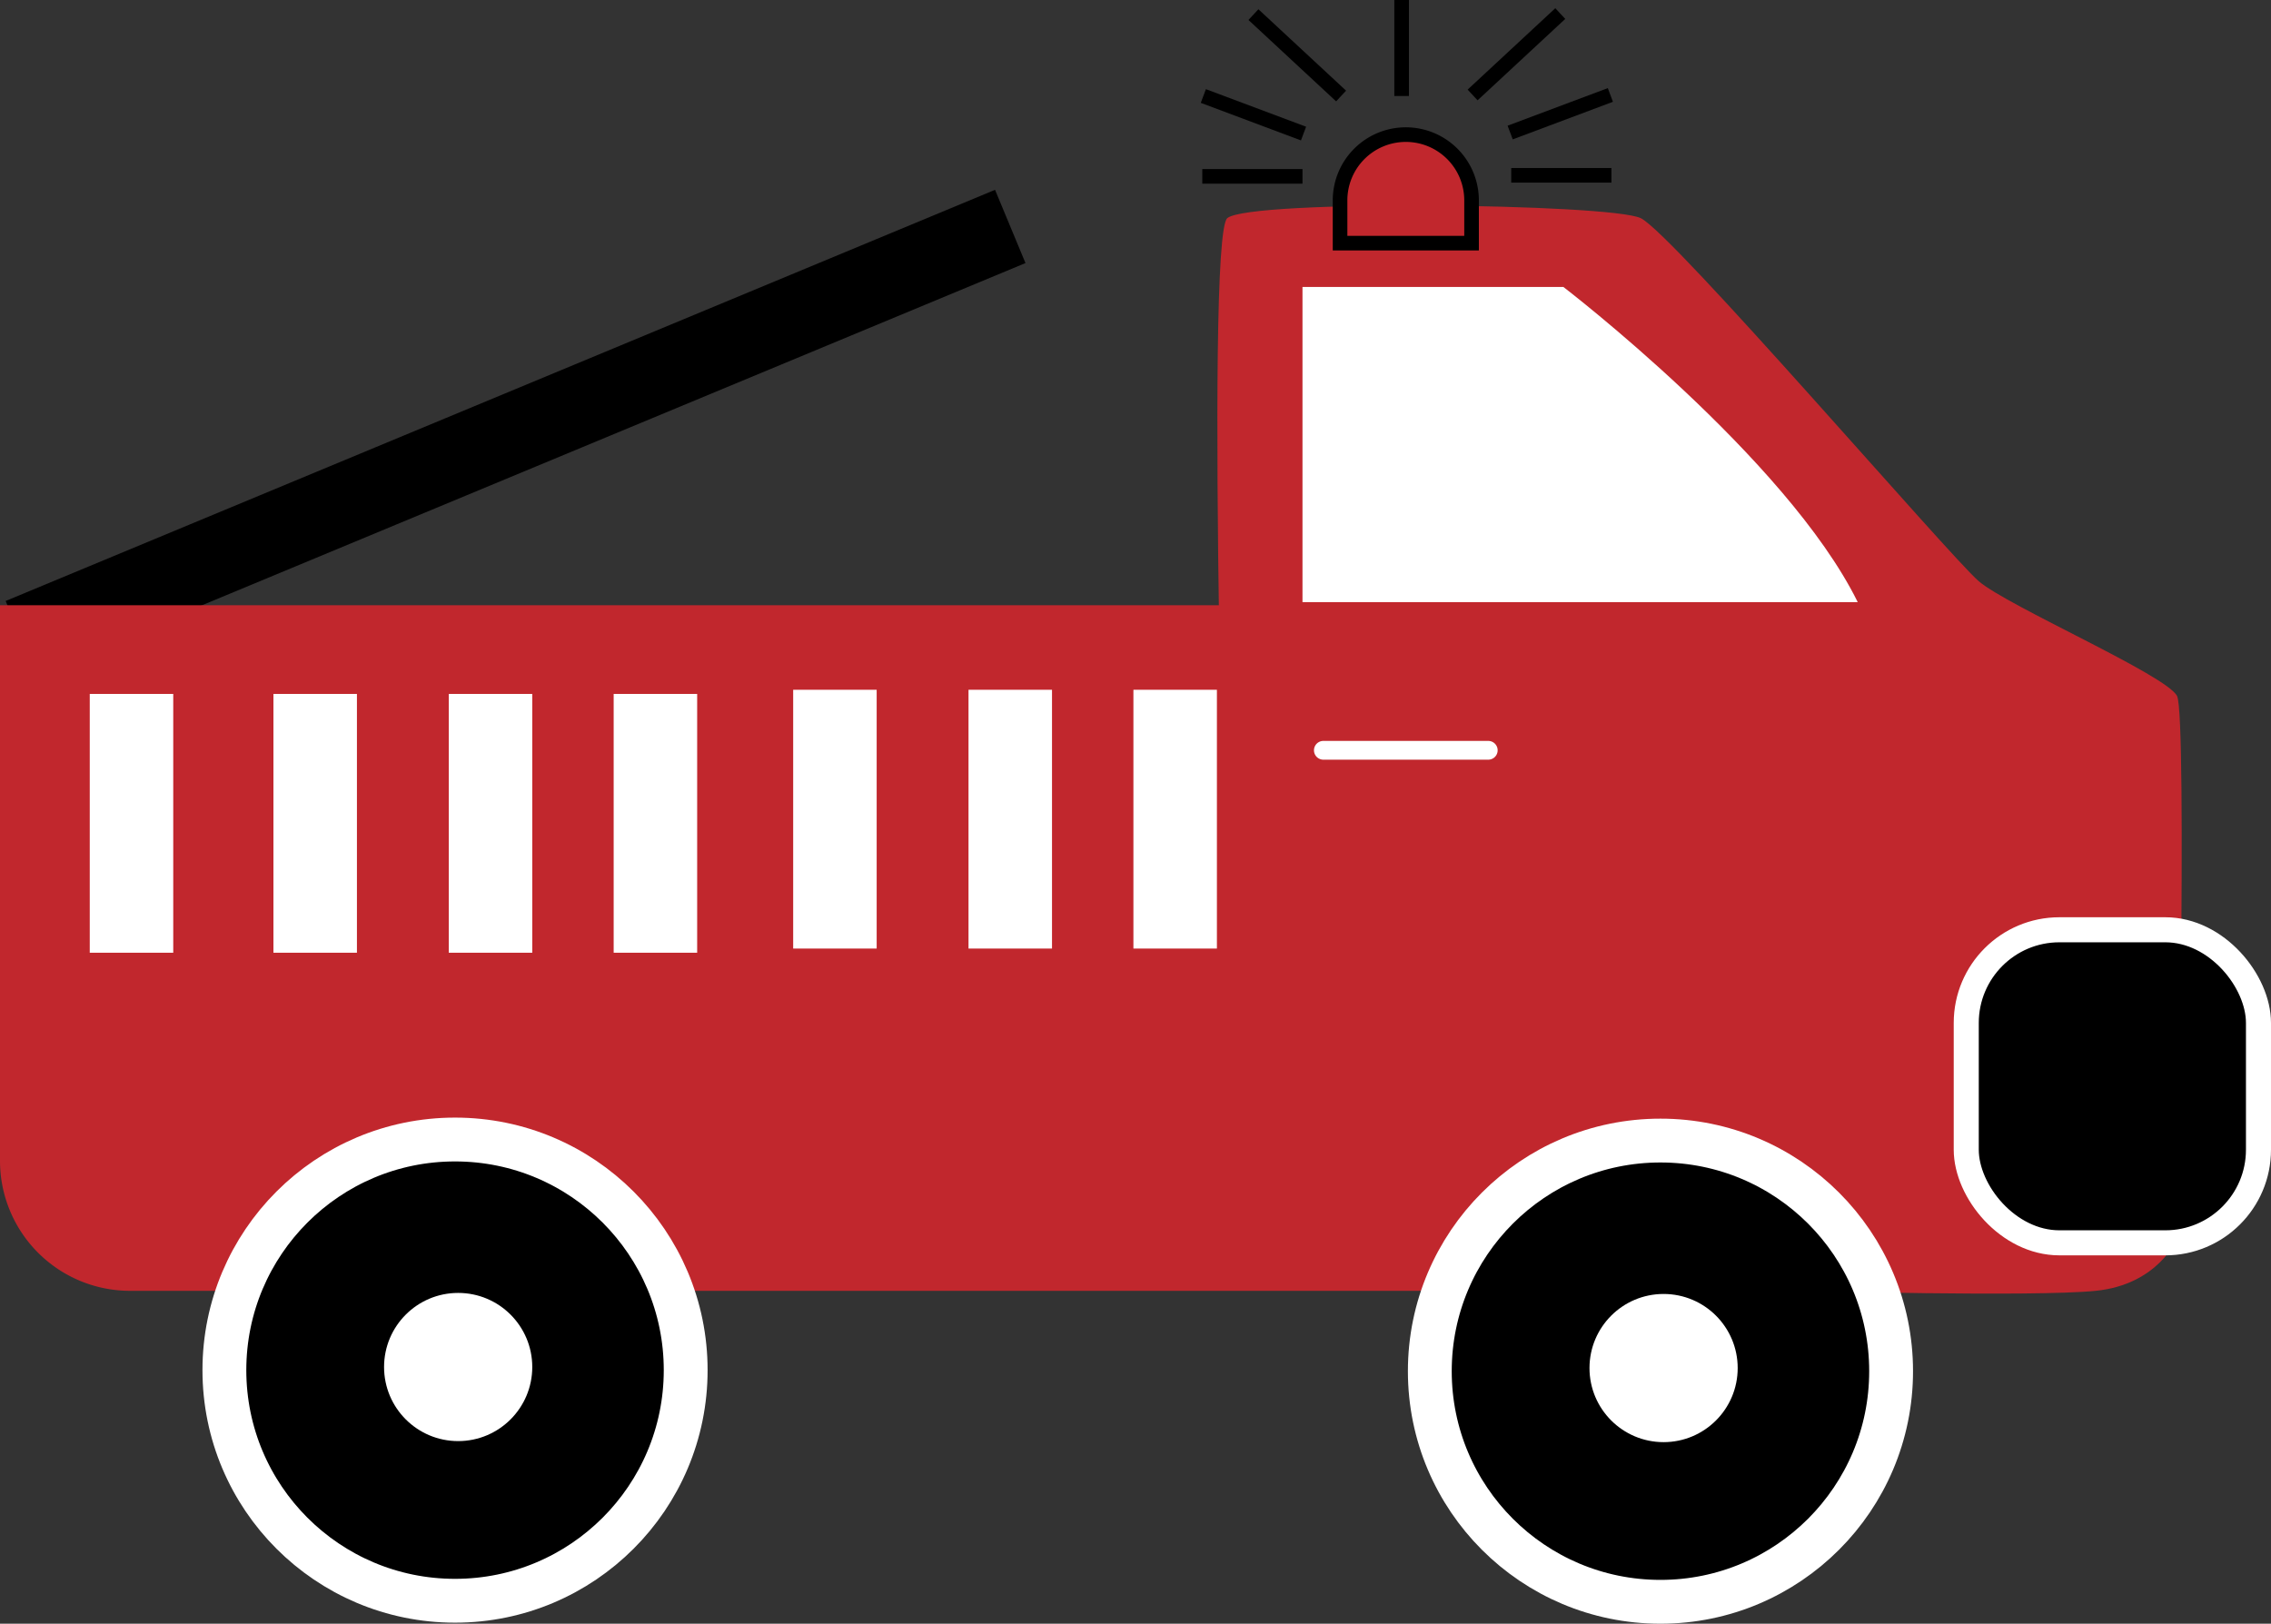 <svg id="Слой_1" data-name="Слой 1" xmlns="http://www.w3.org/2000/svg" viewBox="0 0 1088 778"><rect x="0" y="0" width="1088" height="778" fill="#333333" stroke="none"/><defs><style>.cls-1,.cls-4,.cls-8{fill:none;}.cls-1,.cls-7,.cls-8{stroke:#000;}.cls-1,.cls-4,.cls-5,.cls-6,.cls-7,.cls-8{stroke-miterlimit:10;}.cls-1{stroke-width:38px;}.cls-2,.cls-7{fill:#c1272d;}.cls-3{fill:#fff;}.cls-4,.cls-5,.cls-6{stroke:#fff;}.cls-4{stroke-linecap:round;stroke-width:9px;}.cls-5{stroke-width:12px;}.cls-6{stroke-width:21px;}.cls-7,.cls-8{stroke-width:7px;}</style></defs><line class="cls-1" x1="10" y1="305.5" x2="484" y2="108.5"/><path class="cls-2" d="M0,492.5H864a0,0,0,0,1,0,0v126a0,0,0,0,1,0,0H62.3A62.3,62.3,0,0,1,0,556.2V492.5A0,0,0,0,1,0,492.5Z"/><path class="cls-2" d="M877.43,655S866,276,877,267s183-7,198,0,148,162,162,174,90,45,95,55,0,260,0,260-9,22-39,25-140,0-140,0Z" transform="translate(-289 -162.5)"/><path class="cls-3" d="M913,441V300h125s107,82,141,151H913Z" transform="translate(-289 -162.5)"/><line class="cls-4" x1="634" y1="359.5" x2="713" y2="359.5"/><rect class="cls-5" x="942" y="445.5" width="140" height="150" rx="44.63"/><circle class="cls-6" cx="795.5" cy="657" r="110.5"/><circle class="cls-3" cx="797" cy="655.5" r="35.5"/><circle class="cls-6" cx="218" cy="656.5" r="110.5"/><circle class="cls-3" cx="219.5" cy="655" r="35.5"/><rect class="cls-2" y="290" width="589.5" height="204"/><rect class="cls-3" x="43" y="332.5" width="40" height="124"/><rect class="cls-3" x="131" y="332.5" width="40" height="124"/><rect class="cls-3" x="215" y="332.5" width="40" height="124"/><rect class="cls-3" x="294" y="332.5" width="40" height="124"/><rect class="cls-3" x="380" y="330.5" width="40" height="124"/><rect class="cls-3" x="464" y="330.5" width="40" height="124"/><rect class="cls-3" x="543" y="330.5" width="40" height="124"/><path class="cls-7" d="M673.5,64.5h0A31.5,31.5,0,0,1,705,96v20.5a0,0,0,0,1,0,0H642a0,0,0,0,1,0,0V96A31.5,31.5,0,0,1,673.5,64.5Z"/><line class="cls-8" x1="624" y1="84.5" x2="576" y2="84.5"/><line class="cls-8" x1="624.5" y1="64" x2="576.5" y2="46"/><line class="cls-8" x1="642.5" y1="46" x2="600.5" y2="7"/><line class="cls-8" x1="671.5" y1="46" x2="671.5"/><line class="cls-8" x1="724" y1="84" x2="772" y2="84"/><line class="cls-8" x1="723.5" y1="63.5" x2="771.5" y2="45.5"/><line class="cls-8" x1="705.5" y1="45.5" x2="747.5" y2="6.5"/></svg>
